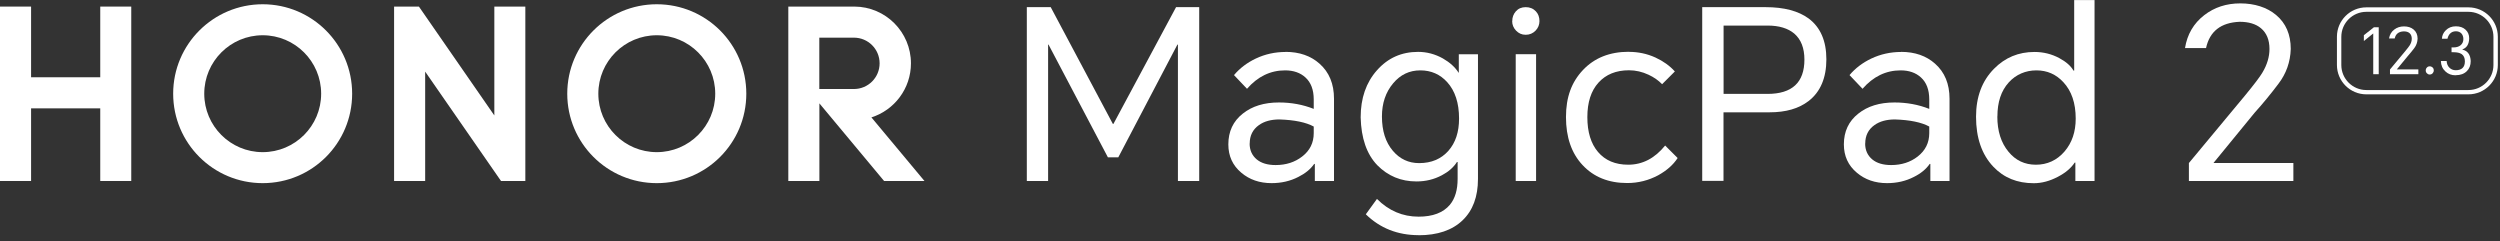 <svg width="404" height="39" viewBox="0 0 404 39" fill="none" xmlns="http://www.w3.org/2000/svg">
<rect x="0" y="0" width="404" height="39" fill="#333333" stroke="none"/>
<path d="M169.796 1.156L179.842 20.033H179.924L190.052 1.156H193.791V29.246H190.352V7.203H190.27L180.716 25.424H179.037L169.441 7.203H169.373V29.246H165.934V1.156H169.796Z" fill="white"/>
<path d="M207.74 8.383C209.979 8.383 211.822 9.024 213.241 10.294C214.797 11.672 215.575 13.556 215.575 15.958V29.252H212.477V26.495H212.367C211.781 27.341 210.921 28.038 209.801 28.597C208.505 29.266 207.058 29.594 205.488 29.594C203.55 29.594 201.926 29.034 200.602 27.915C199.196 26.741 198.5 25.212 198.5 23.329C198.5 21.24 199.278 19.589 200.834 18.36C202.335 17.159 204.287 16.559 206.676 16.559C208.669 16.559 210.538 16.9 212.299 17.596V16.067C212.299 14.511 211.849 13.324 210.962 12.519C210.129 11.754 209.023 11.372 207.672 11.372C205.297 11.372 203.25 12.368 201.516 14.348L199.414 12.136C200.356 11.017 201.53 10.13 202.936 9.461C204.437 8.751 206.048 8.397 207.754 8.397M201.94 23.192C201.94 24.257 202.322 25.117 203.086 25.758C203.823 26.372 204.847 26.673 206.143 26.673C207.822 26.673 209.255 26.209 210.429 25.294C211.685 24.325 212.299 23.069 212.299 21.513V20.449C211.044 19.766 209.201 19.384 206.758 19.302C205.406 19.302 204.301 19.602 203.441 20.217C202.445 20.926 201.953 21.923 201.953 23.192" fill="white"/>
<path d="M229.232 38.001C225.875 38.001 223.022 36.882 220.715 34.63L222.517 32.146C224.428 34.057 226.666 35.012 229.246 35.012C231.539 35.012 233.218 34.371 234.296 33.101C235.143 32.078 235.552 30.686 235.552 28.898V26.181H235.443C234.883 27.055 234.064 27.765 233 28.324C231.744 28.993 230.393 29.321 228.905 29.321C226.407 29.321 224.292 28.447 222.558 26.686C220.852 24.898 219.965 22.332 219.883 18.961C219.883 15.876 220.756 13.338 222.517 11.358C224.278 9.366 226.489 8.383 229.164 8.383C230.57 8.383 231.908 8.738 233.177 9.447C234.296 10.089 235.143 10.853 235.702 11.741H235.743V8.765H238.841V28.911C238.841 31.791 238.009 34.016 236.357 35.599C234.678 37.21 232.304 38.015 229.246 38.015M223.322 18.824C223.322 21.145 223.909 22.987 225.083 24.366C226.202 25.69 227.622 26.359 229.328 26.359C231.321 26.359 232.89 25.69 234.064 24.366C235.211 23.069 235.784 21.336 235.784 19.166C235.784 16.641 235.143 14.689 233.873 13.283C232.727 12.014 231.28 11.372 229.519 11.372C227.758 11.372 226.298 12.068 225.124 13.474C223.923 14.907 223.322 16.681 223.322 18.824Z" fill="white"/>
<path d="M244.381 3.408C244.381 2.794 244.572 2.276 244.954 1.839C245.364 1.375 245.896 1.156 246.565 1.156C247.234 1.156 247.779 1.388 248.203 1.839C248.585 2.248 248.776 2.767 248.776 3.408C248.776 3.995 248.571 4.5 248.162 4.937C247.725 5.388 247.193 5.62 246.551 5.62C245.91 5.62 245.418 5.388 244.981 4.937C244.572 4.5 244.367 3.995 244.367 3.408M244.94 8.759H248.23V29.246H244.94V8.759Z" fill="white"/>
<path d="M263.231 8.381C264.733 8.381 266.166 8.681 267.517 9.295C268.786 9.882 269.837 10.633 270.656 11.547L268.595 13.608C268.008 12.994 267.285 12.489 266.411 12.08C265.388 11.602 264.337 11.356 263.245 11.356C261.156 11.356 259.519 12.025 258.317 13.349C257.116 14.673 256.516 16.529 256.516 18.932C256.516 21.334 257.089 23.204 258.236 24.555C259.409 25.934 261.034 26.616 263.122 26.616C265.415 26.616 267.408 25.592 269.087 23.518L271.107 25.538C270.397 26.63 269.346 27.558 267.967 28.322C266.411 29.155 264.746 29.578 262.958 29.578C259.955 29.578 257.539 28.609 255.738 26.671C253.95 24.76 253.062 22.166 253.062 18.918C253.062 15.669 253.977 13.254 255.806 11.316C257.662 9.35 260.133 8.367 263.217 8.367" fill="white"/>
<path d="M275.078 29.246V1.156H285.315C288.304 1.156 290.611 1.771 292.276 2.985C294.187 4.418 295.142 6.616 295.142 9.591C295.142 12.567 294.187 14.846 292.276 16.32C290.693 17.549 288.591 18.149 285.97 18.149H278.518V29.233H275.078V29.246ZM278.518 15.174H285.629C289.601 15.174 291.594 13.331 291.594 9.632C291.594 7.776 291.048 6.37 289.956 5.428C288.932 4.569 287.499 4.132 285.643 4.132H278.531V15.174H278.518Z" fill="white"/>
<path d="M307.209 8.383C309.448 8.383 311.29 9.024 312.71 10.294C314.266 11.672 315.044 13.556 315.044 15.958V29.252H311.945V26.495H311.836C311.249 27.341 310.403 28.038 309.27 28.597C307.974 29.266 306.527 29.594 304.957 29.594C303.019 29.594 301.395 29.034 300.071 27.915C298.665 26.741 297.969 25.212 297.969 23.329C297.969 21.24 298.747 19.589 300.303 18.36C301.804 17.159 303.756 16.559 306.145 16.559C308.137 16.559 310.007 16.9 311.768 17.596V16.067C311.768 14.511 311.318 13.324 310.43 12.519C309.598 11.754 308.492 11.372 307.141 11.372C304.766 11.372 302.719 12.368 300.985 14.348L298.883 12.136C299.825 11.017 300.999 10.13 302.405 9.461C303.906 8.751 305.517 8.397 307.223 8.397M301.408 23.192C301.408 24.257 301.79 25.117 302.555 25.758C303.292 26.372 304.316 26.673 305.612 26.673C307.291 26.673 308.724 26.209 309.898 25.294C311.14 24.325 311.768 23.069 311.768 21.513V20.449C310.512 19.766 308.67 19.384 306.226 19.302C304.875 19.302 303.77 19.602 302.91 20.217C301.913 20.926 301.422 21.923 301.422 23.192" fill="white"/>
<path d="M338.478 29.252H335.379V26.277H335.27C334.683 27.164 333.783 27.928 332.554 28.57C331.257 29.252 329.961 29.607 328.65 29.607C325.975 29.607 323.805 28.72 322.113 26.932C320.256 24.966 319.328 22.277 319.328 18.865C319.328 15.658 320.297 13.064 322.235 11.112C324.023 9.297 326.194 8.396 328.773 8.396C330.193 8.396 331.544 8.724 332.786 9.393C333.878 9.98 334.642 10.648 335.079 11.413H335.188V0.016H338.478V29.252ZM322.768 18.824C322.768 21.172 323.368 23.069 324.569 24.516C325.716 25.922 327.19 26.618 329.005 26.618C330.821 26.618 332.404 25.908 333.632 24.475C334.833 23.069 335.434 21.308 335.434 19.165C335.434 16.668 334.765 14.702 333.441 13.283C332.267 12.013 330.821 11.372 329.087 11.372C327.354 11.372 325.784 12.027 324.61 13.324C323.382 14.675 322.781 16.504 322.781 18.824" fill="white"/>
<path d="M353.726 29.251V26.344L362.816 15.411C364.263 13.65 365.191 12.435 365.6 11.739C366.365 10.47 366.747 9.187 366.747 7.917C366.747 6.443 366.283 5.324 365.368 4.56C364.536 3.864 363.375 3.522 361.929 3.522C358.898 3.645 357.083 5.065 356.496 7.767H353.098C353.453 5.556 354.49 3.782 356.196 2.458C357.834 1.188 359.772 0.547 362.038 0.547C364.304 0.547 366.337 1.175 367.811 2.417C369.395 3.741 370.186 5.57 370.186 7.917C370.118 10.033 369.449 11.903 368.194 13.541C366.965 15.179 365.682 16.735 364.331 18.236L357.725 26.303V26.344H370.609V29.251H353.712H353.726Z" fill="white"/>
<path d="M16.201 1.063H21.211V29.248H16.201V17.51H5.023V29.248H0V1.063H5.023V12.487H16.201V1.063Z" fill="white"/>
<path d="M79.885 18.656L67.696 1.063H63.684V29.248H68.707V11.572L80.963 29.248H84.894V1.063H79.885V18.656Z" fill="white"/>
<path d="M106.136 0.688C98.151 0.688 91.668 7.157 91.668 15.142C91.668 23.127 98.138 29.596 106.136 29.596C114.134 29.596 120.604 23.127 120.604 15.142C120.604 7.157 114.134 0.688 106.136 0.688ZM106.136 24.587C100.922 24.587 96.691 20.356 96.691 15.142C96.691 9.928 100.922 5.697 106.136 5.697C111.35 5.697 115.581 9.928 115.581 15.142C115.581 20.356 111.35 24.587 106.136 24.587Z" fill="white"/>
<path d="M140.821 18.97C144.52 17.796 147.209 14.329 147.209 10.235C147.209 5.185 143.114 1.076 138.064 1.063H127.391V29.248H132.413V16.704L142.869 29.248H149.393L140.821 18.97ZM132.4 14.384V6.085H137.996C140.289 6.085 142.145 7.942 142.145 10.235C142.145 12.528 140.289 14.384 137.996 14.384H132.4Z" fill="white"/>
<path d="M42.452 0.688C34.468 0.688 27.984 7.157 27.984 15.142C27.984 23.127 34.454 29.596 42.452 29.596C50.451 29.596 56.907 23.127 56.907 15.142C56.907 7.157 50.437 0.688 42.452 0.688ZM42.452 24.587C37.239 24.587 33.007 20.356 33.007 15.142C33.007 9.928 37.239 5.697 42.452 5.697C47.666 5.697 51.898 9.928 51.898 15.142C51.898 20.356 47.666 24.587 42.452 24.587Z" fill="white"/>
<path d="M398.9 15.246H382.398C379.778 15.246 377.648 13.117 377.648 10.496V5.937C377.648 3.317 379.778 1.188 382.398 1.188H398.9C401.521 1.188 403.65 3.317 403.65 5.937V10.496C403.65 13.117 401.521 15.246 398.9 15.246ZM382.398 1.911C380.174 1.911 378.358 3.726 378.358 5.951V10.51C378.358 12.735 380.174 14.55 382.398 14.55H398.9C401.125 14.55 402.94 12.735 402.94 10.51V5.951C402.94 3.726 401.125 1.911 398.9 1.911H382.398Z" fill="white"/>
<path d="M384.402 4.406V11.995H383.515V5.416H383.501L382 6.631V5.689L383.624 4.406H384.402Z" fill="white"/>
<path d="M386.221 12.005V11.227L388.677 8.279C389.073 7.801 389.319 7.473 389.428 7.296C389.633 6.955 389.742 6.613 389.742 6.258C389.742 5.863 389.619 5.562 389.373 5.344C389.141 5.153 388.841 5.071 388.445 5.071C387.626 5.098 387.135 5.494 386.985 6.218H386.07C386.166 5.617 386.439 5.139 386.903 4.784C387.34 4.443 387.872 4.266 388.486 4.266C389.1 4.266 389.646 4.429 390.042 4.771C390.465 5.126 390.684 5.617 390.684 6.258C390.656 6.832 390.479 7.337 390.151 7.774C389.824 8.21 389.469 8.633 389.114 9.043L387.326 11.213H390.807V11.991H386.248L386.221 12.005Z" fill="white"/>
<path d="M392.641 10.719C392.833 10.719 392.983 10.787 393.119 10.91C393.242 11.033 393.297 11.197 393.297 11.388C393.297 11.565 393.228 11.715 393.106 11.852C392.969 11.988 392.819 12.043 392.641 12.043C392.464 12.043 392.314 11.975 392.191 11.852C392.055 11.715 392 11.565 392 11.388C392 11.21 392.055 11.046 392.191 10.91C392.314 10.773 392.464 10.719 392.655 10.719" fill="white"/>
<path d="M396.811 12.166C396.169 12.166 395.623 11.962 395.186 11.552C394.709 11.116 394.463 10.556 394.449 9.86H395.377C395.405 10.31 395.541 10.665 395.828 10.938C396.101 11.211 396.442 11.348 396.851 11.348C397.329 11.348 397.698 11.225 397.943 10.993C398.203 10.747 398.326 10.392 398.326 9.914C398.326 9.368 398.148 8.973 397.78 8.727C397.479 8.536 397.056 8.44 396.497 8.44H396.169V7.662H396.497C396.947 7.662 397.316 7.553 397.602 7.335C397.916 7.089 398.08 6.748 398.08 6.311C398.08 5.943 397.971 5.642 397.766 5.41C397.548 5.178 397.247 5.055 396.879 5.055C396.469 5.055 396.142 5.192 395.896 5.465C395.705 5.683 395.582 5.943 395.514 6.256H394.613C394.64 5.738 394.845 5.274 395.241 4.892C395.664 4.468 396.21 4.25 396.865 4.25C397.52 4.25 398.039 4.428 398.435 4.796C398.831 5.165 399.022 5.629 399.022 6.202C398.994 7.13 398.64 7.731 397.93 7.976V8.017C398.776 8.222 399.226 8.836 399.267 9.873C399.267 10.542 399.063 11.088 398.64 11.498C398.203 11.934 397.602 12.153 396.838 12.153" fill="white"/>
</svg>
